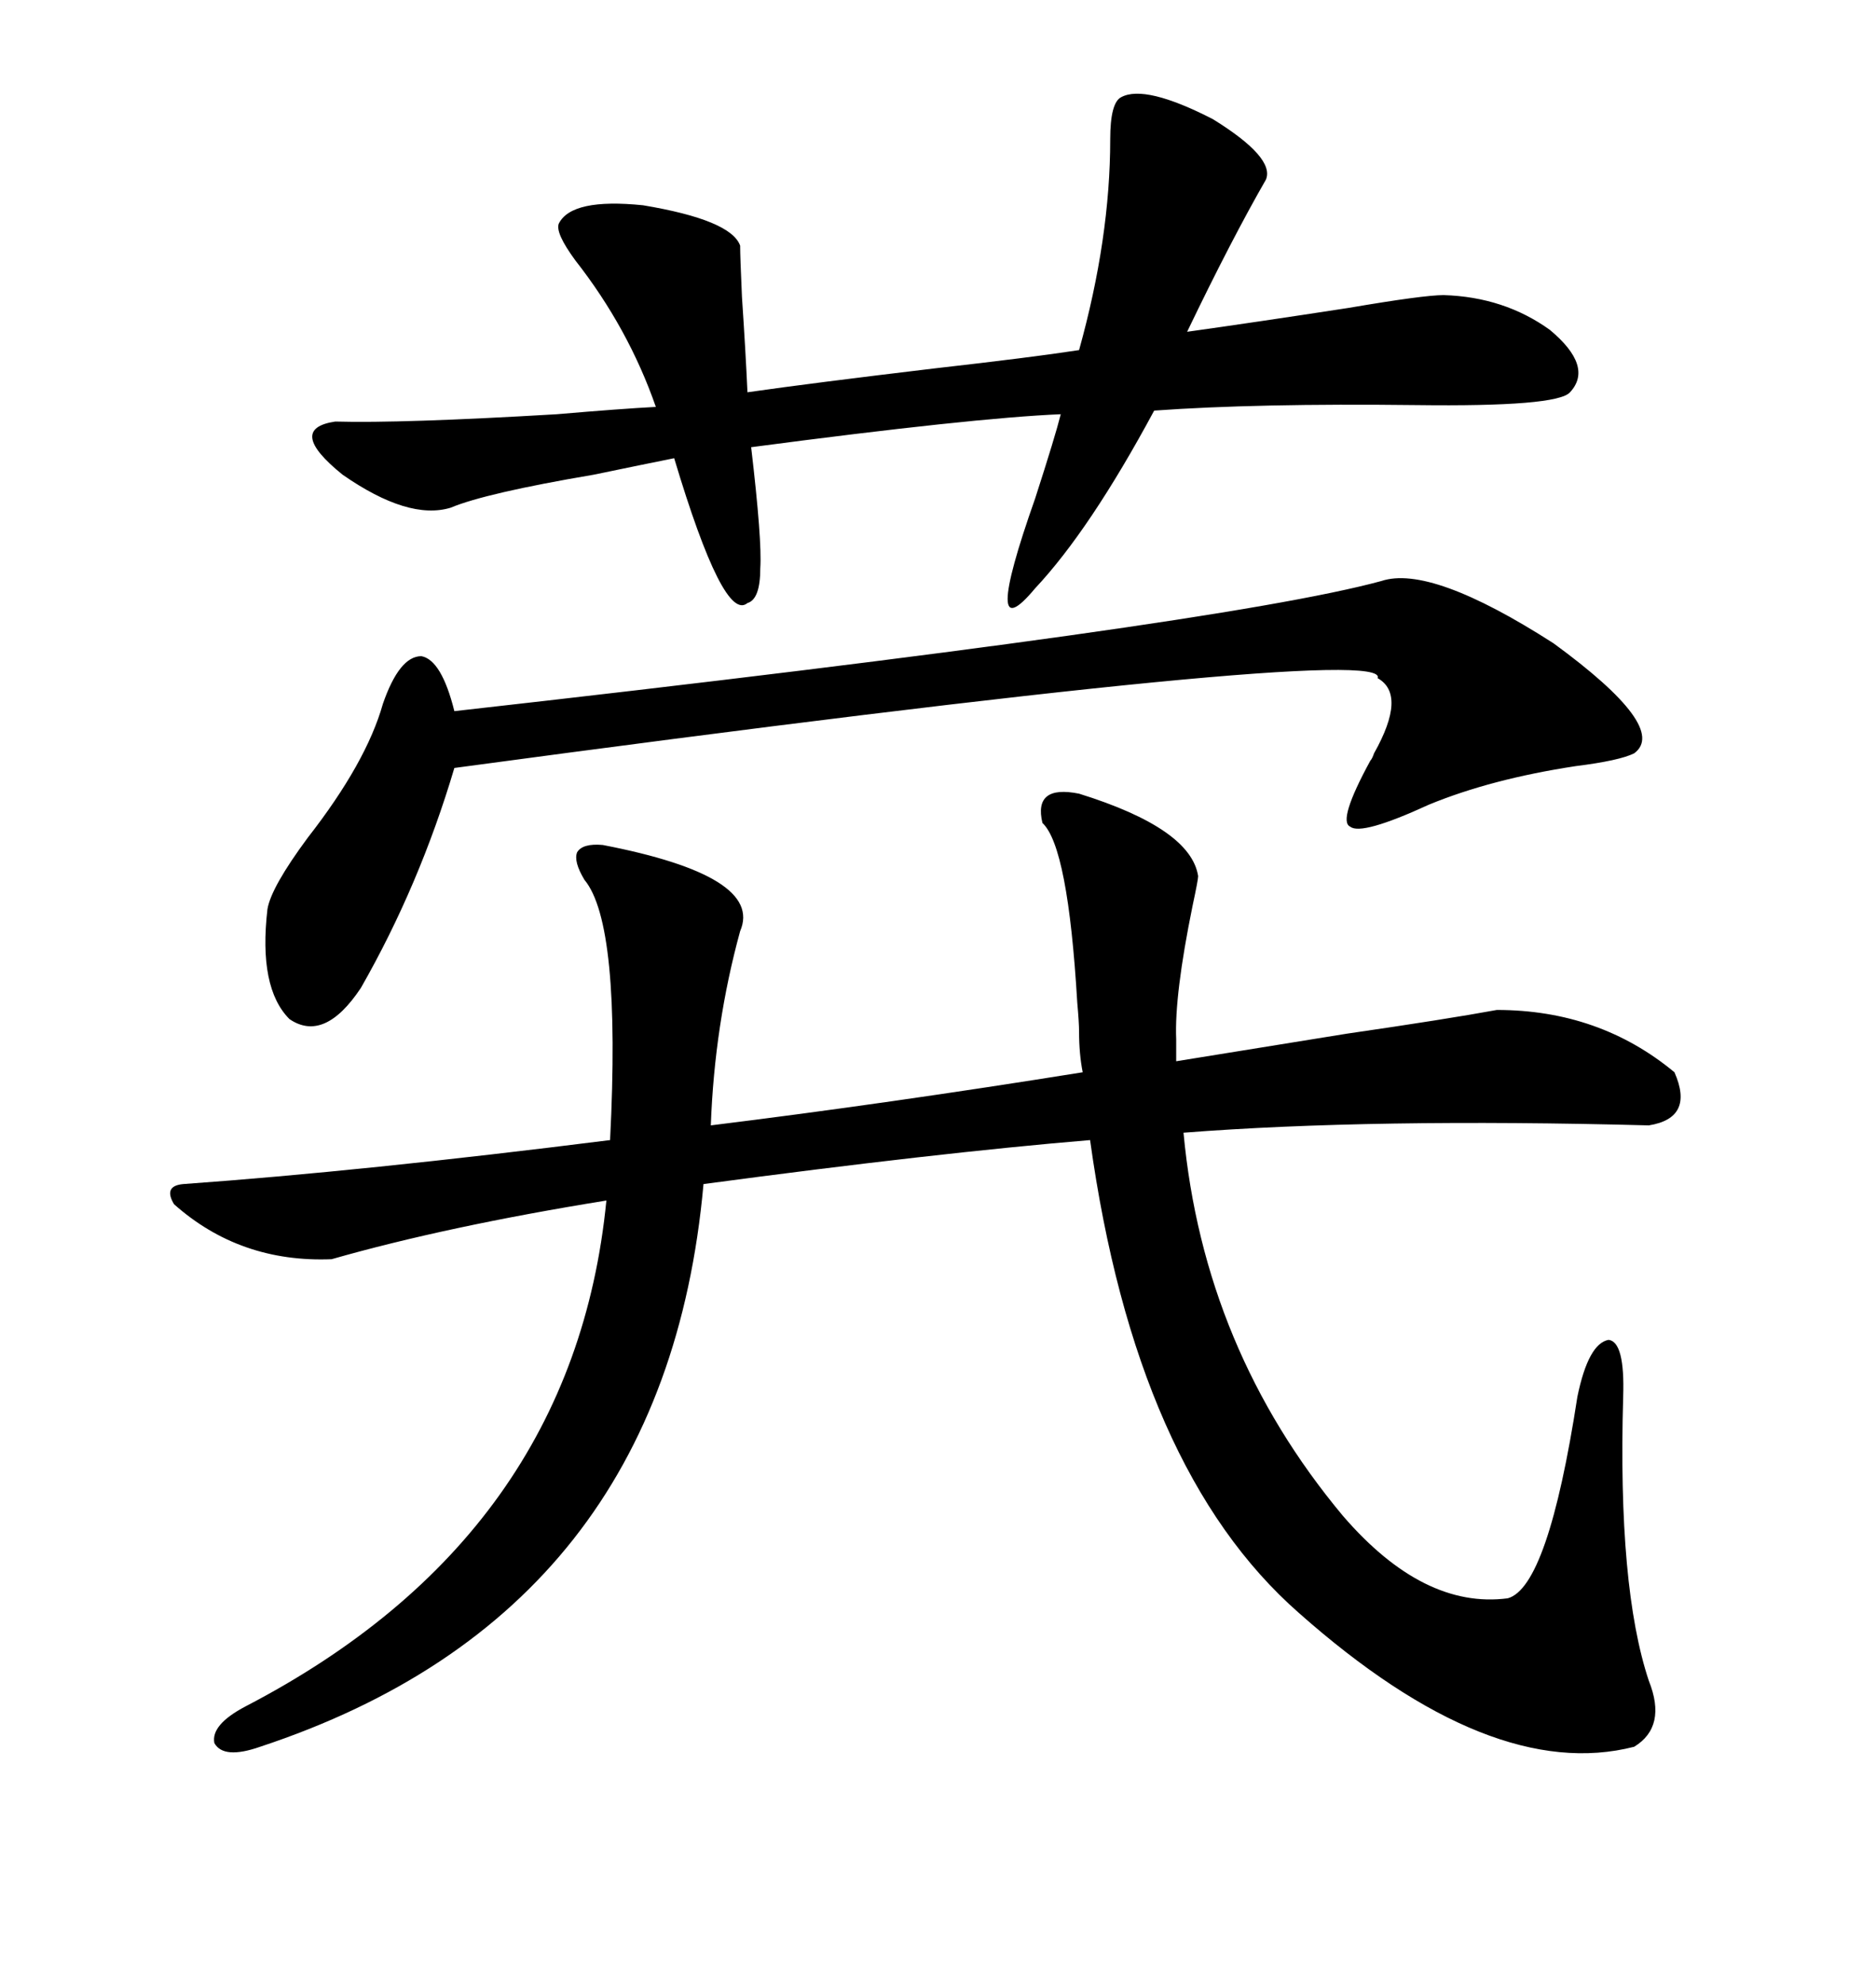 <svg xmlns="http://www.w3.org/2000/svg" xmlns:xlink="http://www.w3.org/1999/xlink" width="300" height="317.285"><path d="M118.36 148.83L118.36 148.83Q114.26 163.77 113.67 179.88L113.67 179.88Q142.09 176.37 173.14 171.39L173.14 171.39Q172.56 168.46 172.56 164.94L172.56 164.94Q172.56 163.48 172.27 160.25L172.27 160.25Q170.80 135.35 166.70 131.54L166.70 131.54Q165.23 125.39 172.56 126.86L172.56 126.86Q190.43 132.42 191.60 140.04L191.60 140.04Q191.60 140.63 190.72 144.73L190.72 144.73Q187.79 159.08 188.09 166.11L188.09 166.11L188.09 169.63Q197.17 168.16 215.33 165.23L215.33 165.23Q231.45 162.89 239.36 161.43L239.36 161.43Q255.76 161.43 267.77 171.39L267.77 171.39Q271.00 178.71 263.67 179.88L263.67 179.88Q219.43 178.71 189.26 181.05L189.26 181.05Q192.48 215.63 214.75 242.29L214.75 242.29Q227.64 257.23 241.11 255.47L241.11 255.47Q247.56 253.71 252.25 223.24L252.25 223.24Q254.00 214.75 257.23 214.16L257.23 214.16Q259.86 214.45 259.57 223.24L259.57 223.24Q258.69 253.71 263.67 268.65L263.67 268.65Q266.60 275.98 261.33 279.20L261.33 279.20Q238.48 285.06 207.71 257.81L207.71 257.81Q181.64 234.96 174.32 182.23L174.32 182.23Q149.71 184.28 112.50 189.26L112.50 189.26Q106.35 257.81 41.60 279.20L41.60 279.20Q35.74 281.25 34.28 278.61L34.28 278.61Q33.69 275.68 39.26 272.75L39.26 272.75Q91.70 245.51 96.97 191.89L96.97 191.89Q71.48 196.00 53.03 201.27L53.03 201.27Q38.38 201.86 27.83 192.48L27.83 192.48Q26.07 189.55 29.30 189.26L29.30 189.26Q58.01 187.21 97.56 182.23L97.56 182.23Q99.32 147.66 93.46 140.63L93.46 140.63Q91.70 137.70 92.29 136.23L92.29 136.23Q93.16 134.77 96.39 135.06L96.39 135.06Q122.17 140.04 118.36 148.83ZM202.44 28.71L202.44 28.71Q196.88 38.38 189.84 53.03L189.84 53.03Q200.39 51.56 215.63 49.22L215.63 49.22Q227.64 47.17 230.86 47.17L230.86 47.17Q240.53 47.46 247.85 52.73L247.85 52.73Q254.88 58.59 251.07 62.70L251.07 62.70Q249.02 65.04 226.46 64.75L226.46 64.75Q200.98 64.45 184.57 65.63L184.57 65.63Q174.32 84.67 165.53 94.04L165.53 94.04Q156.74 104.59 165.53 79.69L165.53 79.69Q168.75 69.73 169.63 66.21L169.63 66.21Q155.57 66.80 120.12 71.48L120.12 71.48Q121.88 86.43 121.58 90.82L121.58 90.82Q121.58 95.80 119.53 96.39L119.53 96.39Q115.72 99.61 107.81 73.24L107.81 73.24Q103.42 74.12 94.92 75.88L94.92 75.88Q77.64 78.81 72.07 81.15L72.07 81.15Q65.33 83.20 54.79 75.88L54.79 75.88Q45.70 68.55 53.61 67.38L53.61 67.38Q64.16 67.68 89.06 66.21L89.06 66.21Q99.32 65.33 104.88 65.04L104.88 65.04Q100.49 52.44 91.99 41.60L91.99 41.60Q88.77 37.21 89.36 35.74L89.36 35.74Q91.41 31.64 102.83 32.81L102.83 32.81Q116.89 35.16 118.36 39.26L118.36 39.26Q118.36 41.02 118.65 47.46L118.65 47.46Q119.24 56.25 119.53 62.70L119.53 62.70Q129.79 61.23 149.41 58.89L149.41 58.89Q164.94 57.13 172.56 55.96L172.56 55.96Q177.54 38.09 177.54 22.27L177.54 22.27Q177.54 16.41 179.30 15.53L179.30 15.53Q183.11 13.48 193.95 19.04L193.95 19.04Q203.91 25.20 202.44 28.71ZM220.90 92.87L220.90 92.87Q228.81 90.23 248.44 102.83L248.44 102.83Q266.89 116.31 261.33 120.41L261.33 120.41Q258.98 121.58 251.95 122.46L251.95 122.46Q238.48 124.51 228.52 128.61L228.52 128.61Q217.68 133.59 215.92 132.13L215.92 132.13Q213.87 131.25 219.14 121.58L219.14 121.58Q219.43 121.29 219.73 120.41L219.73 120.41Q225 111.04 220.31 108.40L220.31 108.40Q222.66 102.54 72.66 122.75L72.66 122.75Q67.09 141.50 57.71 157.91L57.71 157.91Q51.86 166.70 46.29 162.89L46.29 162.89Q41.31 157.91 42.77 145.31L42.77 145.31Q43.36 141.80 49.22 133.89L49.22 133.89Q58.59 121.88 61.23 112.50L61.23 112.50Q63.87 104.88 67.38 104.88L67.38 104.88Q70.61 105.47 72.66 113.67L72.66 113.67Q195.12 99.90 220.90 92.87Z"/></svg>